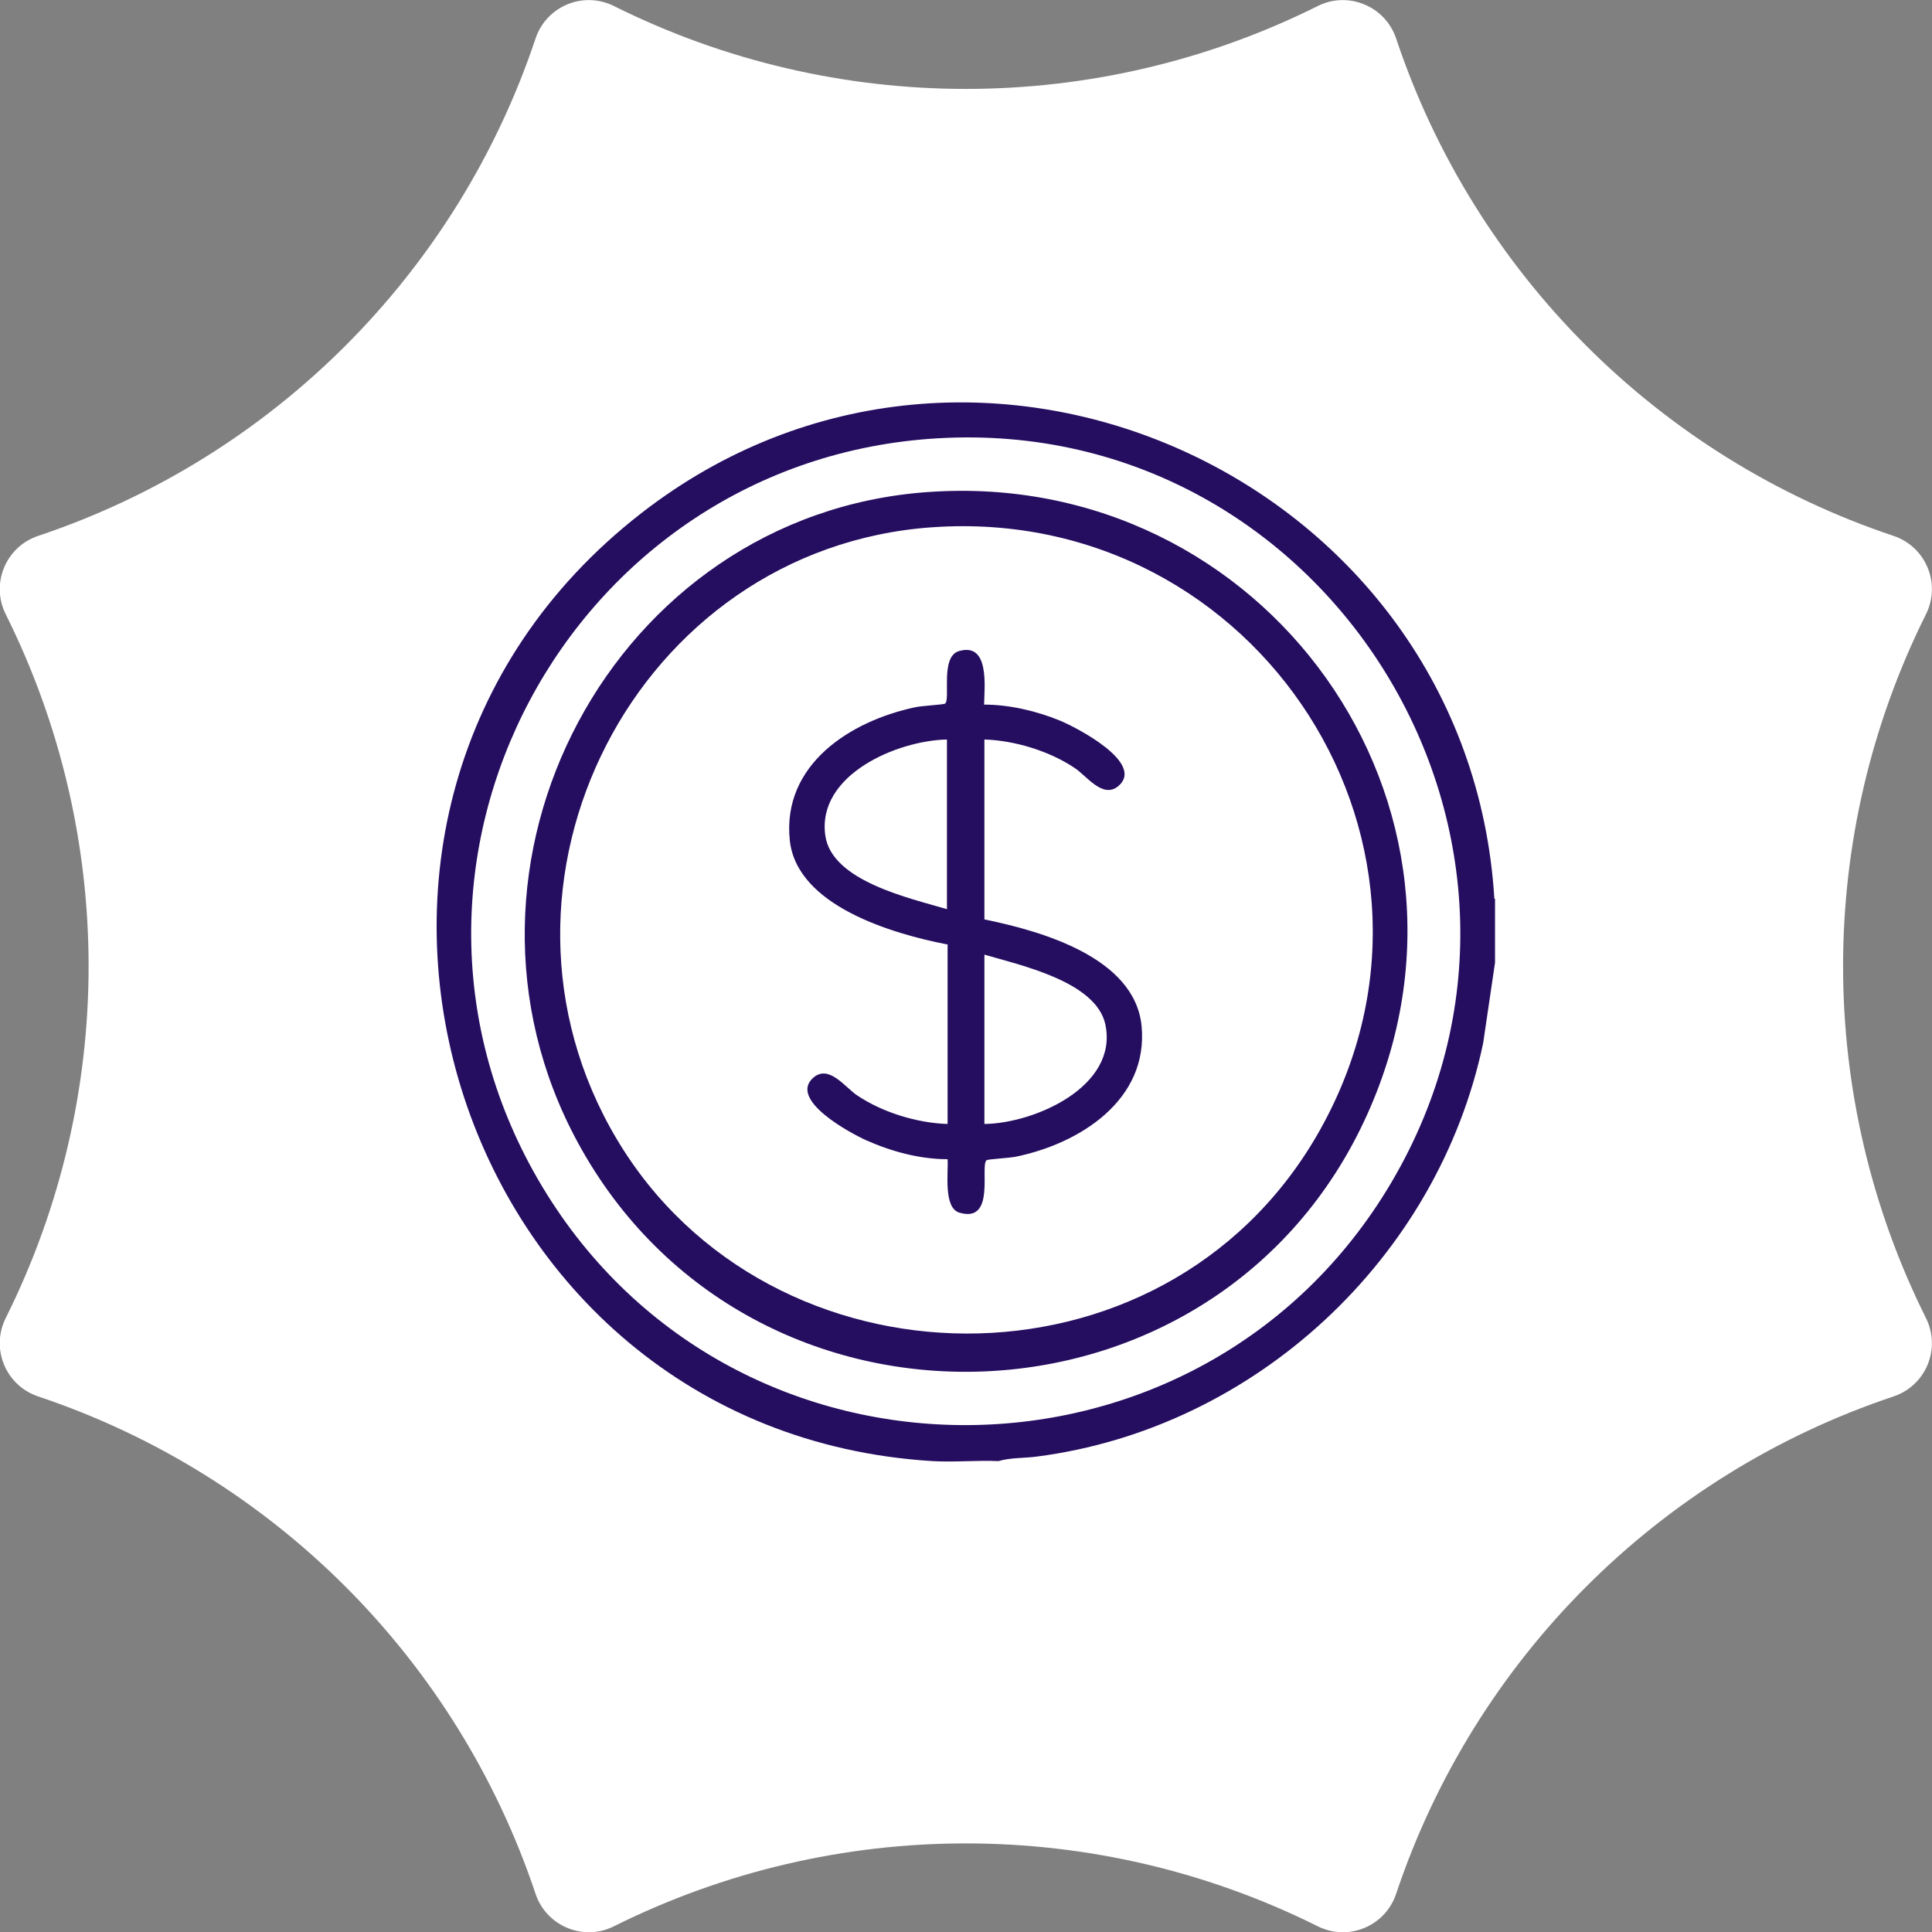 <svg xmlns="http://www.w3.org/2000/svg" id="Capa_2" data-name="Capa 2" viewBox="0 0 60.35 60.35"><rect x="0" y="0" width="60.35" height="60.35" fill="#808080" stroke="none"/><defs><style> .cls-1 { fill: #fff; } .cls-2 { fill: #250d60; } </style></defs><g id="Capa_1-2" data-name="Capa 1"><g><path class="cls-1" d="M41.16.19h0c.95-.48,2.11,0,2.45,1.01h0c2.45,7.33,8.21,13.09,15.54,15.54h0c1.01.34,1.49,1.49,1.01,2.45h0c-3.45,6.92-3.45,15.06,0,21.98h0c.48.96,0,2.11-1.01,2.45h0c-7.33,2.45-13.09,8.21-15.54,15.54h0c-.34,1.01-1.49,1.49-2.45,1.01h0c-6.92-3.45-15.06-3.45-21.98,0h0c-.95.48-2.11,0-2.45-1.01h0c-2.45-7.33-8.21-13.09-15.54-15.54h0c-1.01-.34-1.49-1.49-1.01-2.45h0c3.45-6.92,3.45-15.06,0-21.98h0c-.48-.96,0-2.11,1.01-2.45h0c7.33-2.45,13.09-8.21,15.54-15.54h0c.34-1.01,1.49-1.49,2.45-1.01h0c6.92,3.45,15.06,3.45,21.98,0Z"></path><g><path class="cls-2" d="M46.7,28.07v2l-.37,2.51c-1.41,6.72-7.12,12.04-13.95,12.92-.38.05-.82.03-1.19.14-.68-.03-1.39.04-2.07,0-15.09-.93-21.11-20.25-9.1-29.6,10.45-8.14,25.86-1.08,26.66,12.04ZM29.31,13.69c-11.54.66-18.37,13.39-12.37,23.38s20.59,9.91,26.52-.13c6.26-10.6-1.92-23.95-14.14-23.25Z"></path><path class="cls-2" d="M28.99,15.37c10.51-.75,18.09,9.78,13.71,19.46-4.65,10.29-19.26,10.79-24.65.86-4.7-8.65,1.1-19.62,10.93-20.32ZM29.12,16.47c-9.26.65-14.61,11.13-9.85,19.12s17.03,8.23,21.87-.13c5.16-8.92-1.83-19.7-12.01-18.99Z"></path><path class="cls-2" d="M29.58,29.5c-1.69-.33-4.7-1.2-4.91-3.26-.24-2.35,1.88-3.72,3.93-4.15.17-.04.88-.08.92-.11.18-.13-.16-1.46.43-1.64.97-.29.8,1.12.79,1.67.79,0,1.64.2,2.37.5.51.21,2.66,1.32,1.83,2.04-.49.42-1-.32-1.37-.56-.79-.53-1.87-.86-2.82-.89v5.62c1.76.36,4.7,1.18,4.91,3.33.22,2.31-1.93,3.67-3.92,4.08-.17.04-.88.08-.92.11-.22.15.3,1.98-.85,1.64-.51-.15-.34-1.26-.37-1.67-.87,0-1.75-.24-2.54-.59-.49-.22-2.45-1.27-1.65-1.96.49-.42,1,.32,1.37.56.79.53,1.87.86,2.82.89v-5.62ZM29.58,23.1c-1.55.03-4.07,1.1-3.8,3,.2,1.43,2.66,1.96,3.8,2.3v-5.3ZM30.75,35.11c1.57-.02,4.18-1.17,3.78-3.1-.28-1.35-2.66-1.86-3.78-2.19v5.3Z"></path></g></g></g></svg>